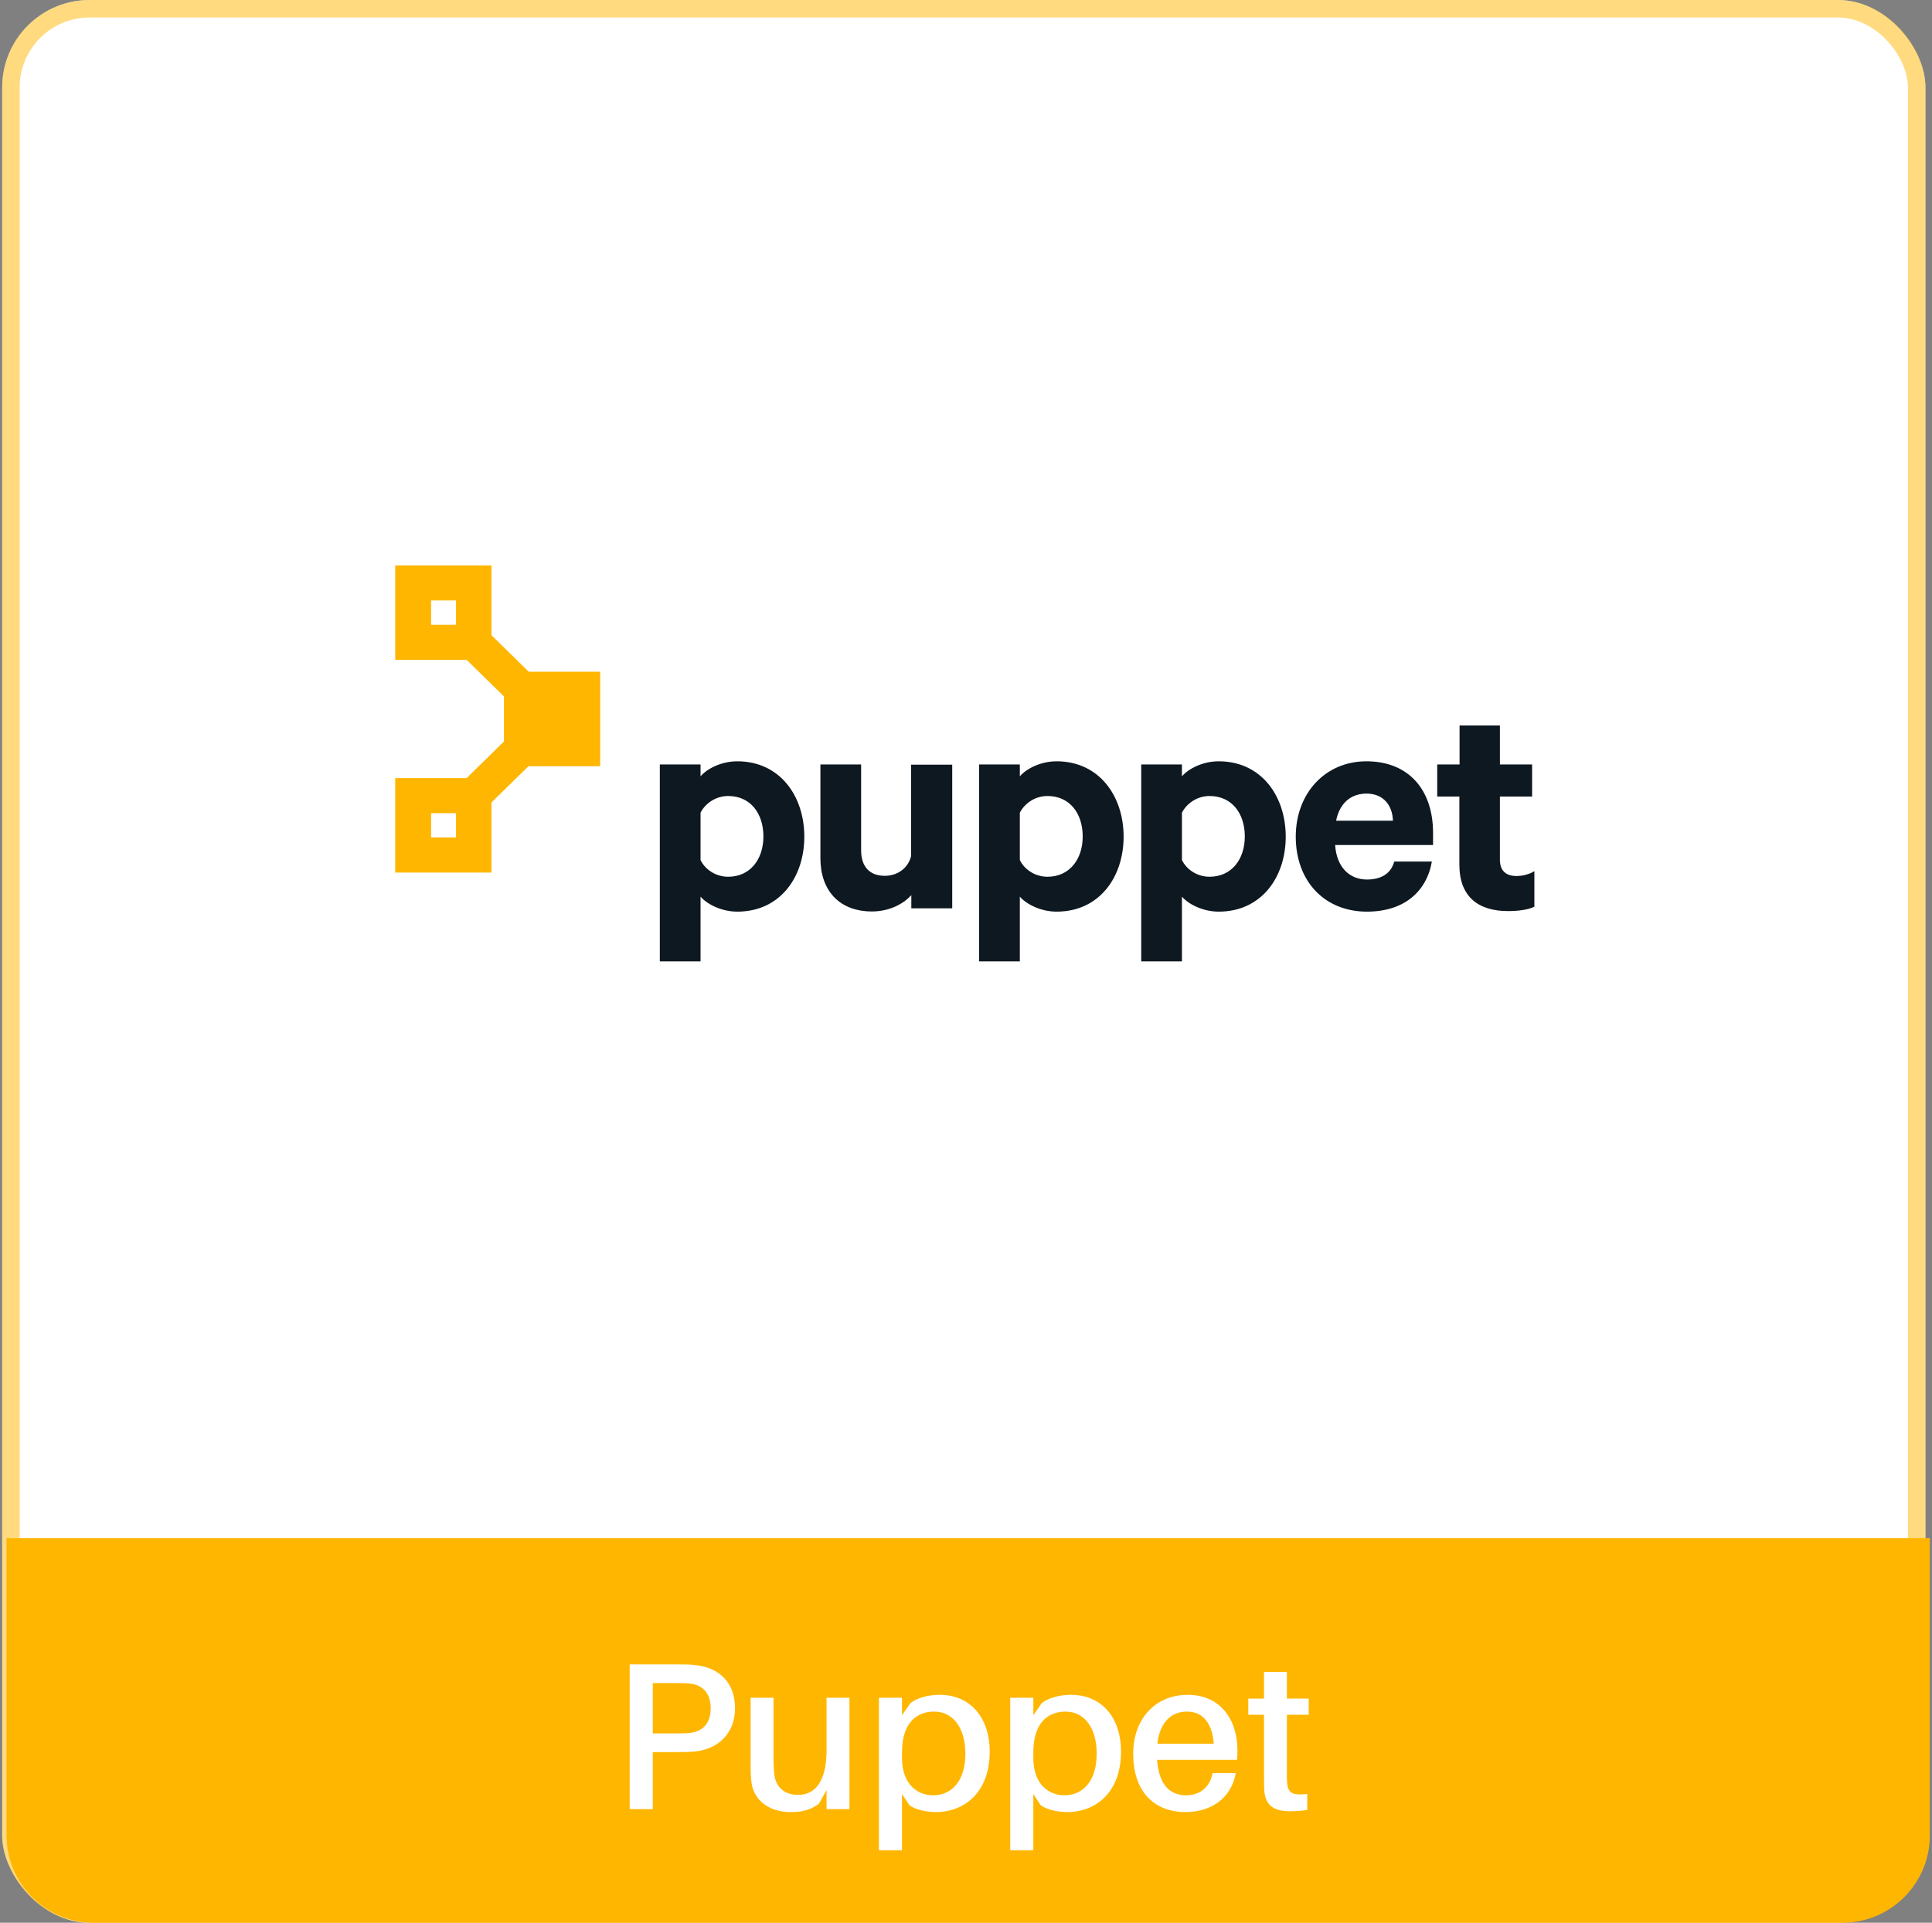 <svg width="221" height="220" viewBox="0 0 221 220" fill="none" xmlns="http://www.w3.org/2000/svg">
<rect x="0" y="0" width="221" height="220" fill="#808080" stroke="none"/>
<rect x="0.25" width="220" height="220" rx="10" fill="white"/>
<rect x="1.25" y="1" width="218" height="218" rx="9" stroke="#FFB600" stroke-opacity="0.5" stroke-width="2"/>
<path d="M57.949 77.168H68.347V87.362H57.949V77.168Z" fill="#FFB600"/>
<path d="M57.949 77.168H68.347V87.362H57.949V77.168Z" stroke="#FFB600" stroke-width="0.614" stroke-miterlimit="10"/>
<path d="M55.914 89.337H45.516V99.53H55.914V89.337ZM52.469 96.133H49.003V92.735H52.469V96.133Z" fill="#FFB600"/>
<path d="M55.914 89.337H45.516V99.53H55.914V89.337ZM52.469 96.133H49.003V92.735H52.469V96.133Z" stroke="#FFB600" stroke-width="0.614" stroke-miterlimit="10"/>
<path d="M51.527 73.254L53.947 70.882L60.212 77.023L57.792 79.396L51.527 73.254Z" fill="#FFB600"/>
<path d="M51.527 73.254L53.947 70.882L60.212 77.023L57.792 79.396L51.527 73.254Z" stroke="#FFB600" stroke-width="0.614" stroke-miterlimit="10"/>
<path d="M53.641 89.199L57.822 85.1L60.227 87.457L56.046 91.557L53.641 89.199Z" fill="#FFB600"/>
<path d="M53.641 89.199L57.822 85.1L60.227 87.457L56.046 91.557L53.641 89.199Z" stroke="#FFB600" stroke-width="0.614" stroke-miterlimit="10"/>
<path d="M55.914 65H45.516V75.194H55.914V65ZM52.469 71.796H49.003V68.398H52.469V71.796Z" fill="#FFB600"/>
<path d="M55.914 65H45.516V75.194H55.914V65ZM52.469 71.796H49.003V68.398H52.469V71.796Z" stroke="#FFB600" stroke-width="0.614" stroke-miterlimit="10"/>
<path d="M80.134 98.405C80.697 99.552 81.932 100.317 83.297 100.317C85.81 100.317 87.326 98.32 87.326 95.708C87.326 93.054 85.831 91.079 83.297 91.079C81.91 91.079 80.697 91.886 80.134 92.99V98.405ZM80.134 110H75.477V87.468H80.134V88.828C80.892 87.936 82.539 87.107 84.337 87.107C89.211 87.107 92.005 91.079 92.005 95.729C92.005 100.359 89.233 104.309 84.337 104.309C82.539 104.309 80.871 103.46 80.134 102.589V110ZM108.902 103.927H104.245V102.419C103.313 103.46 101.689 104.288 99.739 104.288C95.991 104.288 93.847 101.867 93.847 98.214V87.468H98.504V97.301C98.504 99.042 99.371 100.21 101.212 100.21C102.642 100.21 103.877 99.361 104.223 97.938V87.49H108.924V103.927H108.902ZM116.658 98.405C117.221 99.552 118.456 100.317 119.821 100.317C122.333 100.317 123.85 98.32 123.85 95.708C123.85 93.054 122.355 91.079 119.821 91.079C118.434 91.079 117.221 91.886 116.658 92.99V98.405ZM116.658 110H112V87.468H116.658V88.828C117.416 87.936 119.062 87.107 120.86 87.107C125.735 87.107 128.529 91.079 128.529 95.729C128.529 100.359 125.756 104.309 120.86 104.309C119.062 104.309 117.394 103.46 116.658 102.589V110ZM135.201 98.405C135.764 99.552 136.999 100.317 138.364 100.317C140.877 100.317 142.393 98.32 142.393 95.708C142.393 93.054 140.899 91.079 138.364 91.079C136.978 91.079 135.764 91.886 135.201 92.99V98.405ZM135.201 110H130.544V87.468H135.201V88.828C135.959 87.936 137.606 87.107 139.404 87.107C144.278 87.107 147.073 91.079 147.073 95.729C147.073 100.359 144.3 104.309 139.404 104.309C137.606 104.309 135.938 103.46 135.201 102.589V110ZM152.835 93.903H159.334C159.29 92.162 158.251 90.803 156.323 90.803C154.525 90.803 153.246 91.886 152.835 93.903ZM163.796 98.554C163.19 102.058 160.568 104.309 156.366 104.309C151.492 104.309 148.221 100.805 148.221 95.729C148.221 90.76 151.6 87.107 156.301 87.107C161.218 87.107 163.926 90.463 163.926 95.284V96.685H152.727C152.878 99.148 154.308 100.635 156.366 100.635C157.947 100.635 159.117 99.977 159.485 98.575H163.796V98.554ZM166.959 91.142H164.403V87.468H166.959V83.009H171.573V87.468H175.256V91.142H171.573V98.363C171.573 99.658 172.288 100.232 173.48 100.232C174.194 100.232 174.974 100.019 175.516 99.679V103.736C174.888 104.075 173.74 104.245 172.505 104.245C169.082 104.245 166.937 102.589 166.937 98.936V91.142H166.959Z" fill="#0E1821"/>
<path d="M0.75 176H220.75V210C220.75 215.523 216.273 220 210.75 220H10.75C5.227 220 0.75 215.523 0.75 210V176Z" fill="#FFB600"/>
<path d="M79.71 190.536C78.942 190.44 78.342 190.44 77.454 190.44H72.03V207H74.67V200.472H77.454C78.342 200.472 78.942 200.472 79.71 200.376C82.11 200.064 84.078 198.384 84.078 195.456C84.078 192.528 82.302 190.872 79.71 190.536ZM79.206 198.24C78.774 198.312 78.198 198.336 77.526 198.336H74.67V192.576H77.526C78.198 192.576 78.774 192.6 79.206 192.672C80.358 192.888 81.294 193.704 81.294 195.456C81.294 197.208 80.358 198.024 79.206 198.24ZM97.166 194.256H94.55V200.256C94.55 203.952 93.158 205.368 91.31 205.368C89.678 205.368 88.766 204.456 88.574 203.064C88.502 202.416 88.478 201.72 88.478 201.312V194.256H85.862V201.84C85.862 202.872 85.886 203.448 85.982 204.096C86.27 205.848 87.806 207.336 90.446 207.336C91.718 207.336 92.654 207.12 93.662 206.4L94.55 204.816V207H97.166V194.256ZM107.475 193.92C106.179 193.92 104.859 194.28 104.139 194.88L103.179 196.248V194.256H100.539V211.704H103.179V205.272L104.019 206.544C104.667 207.048 105.987 207.336 107.043 207.336C110.331 207.336 113.211 205.08 113.211 200.4C113.211 196.68 111.123 193.92 107.475 193.92ZM106.731 205.416C105.051 205.416 103.179 204.264 103.179 201.144V200.496C103.179 197.088 104.883 195.84 106.851 195.84C109.155 195.84 110.427 197.88 110.427 200.64C110.427 203.808 108.843 205.416 106.731 205.416ZM122.498 193.92C121.202 193.92 119.882 194.28 119.162 194.88L118.202 196.248V194.256H115.562V211.704H118.202V205.272L119.042 206.544C119.69 207.048 121.01 207.336 122.066 207.336C125.354 207.336 128.234 205.08 128.234 200.4C128.234 196.68 126.146 193.92 122.498 193.92ZM121.754 205.416C120.074 205.416 118.202 204.264 118.202 201.144V200.496C118.202 197.088 119.906 195.84 121.874 195.84C124.178 195.84 125.45 197.88 125.45 200.64C125.45 203.808 123.866 205.416 121.754 205.416ZM141.554 200.304C141.554 196.704 139.562 193.92 135.866 193.92C132.194 193.92 129.626 196.632 129.626 200.664C129.626 205.176 132.194 207.336 135.602 207.336C138.386 207.336 140.81 205.896 141.362 202.872H138.698C138.434 204.48 137.234 205.416 135.698 205.416C133.97 205.416 132.578 204.408 132.362 201.36H141.506C141.554 200.904 141.554 200.544 141.554 200.304ZM135.77 195.84C137.618 195.84 138.65 197.16 138.842 199.512H132.386C132.674 197.064 133.97 195.84 135.77 195.84ZM147.206 196.2H149.702V194.352H147.206V191.304H144.59V194.352H142.79V196.2H144.59V203.112C144.59 203.832 144.59 204.384 144.614 204.816C144.734 206.496 145.598 207.24 147.59 207.24C148.238 207.24 148.862 207.192 149.534 207.096V205.272C147.806 205.44 147.326 205.176 147.23 203.928C147.206 203.592 147.206 203.304 147.206 202.872V196.2Z" fill="white"/>
</svg>

